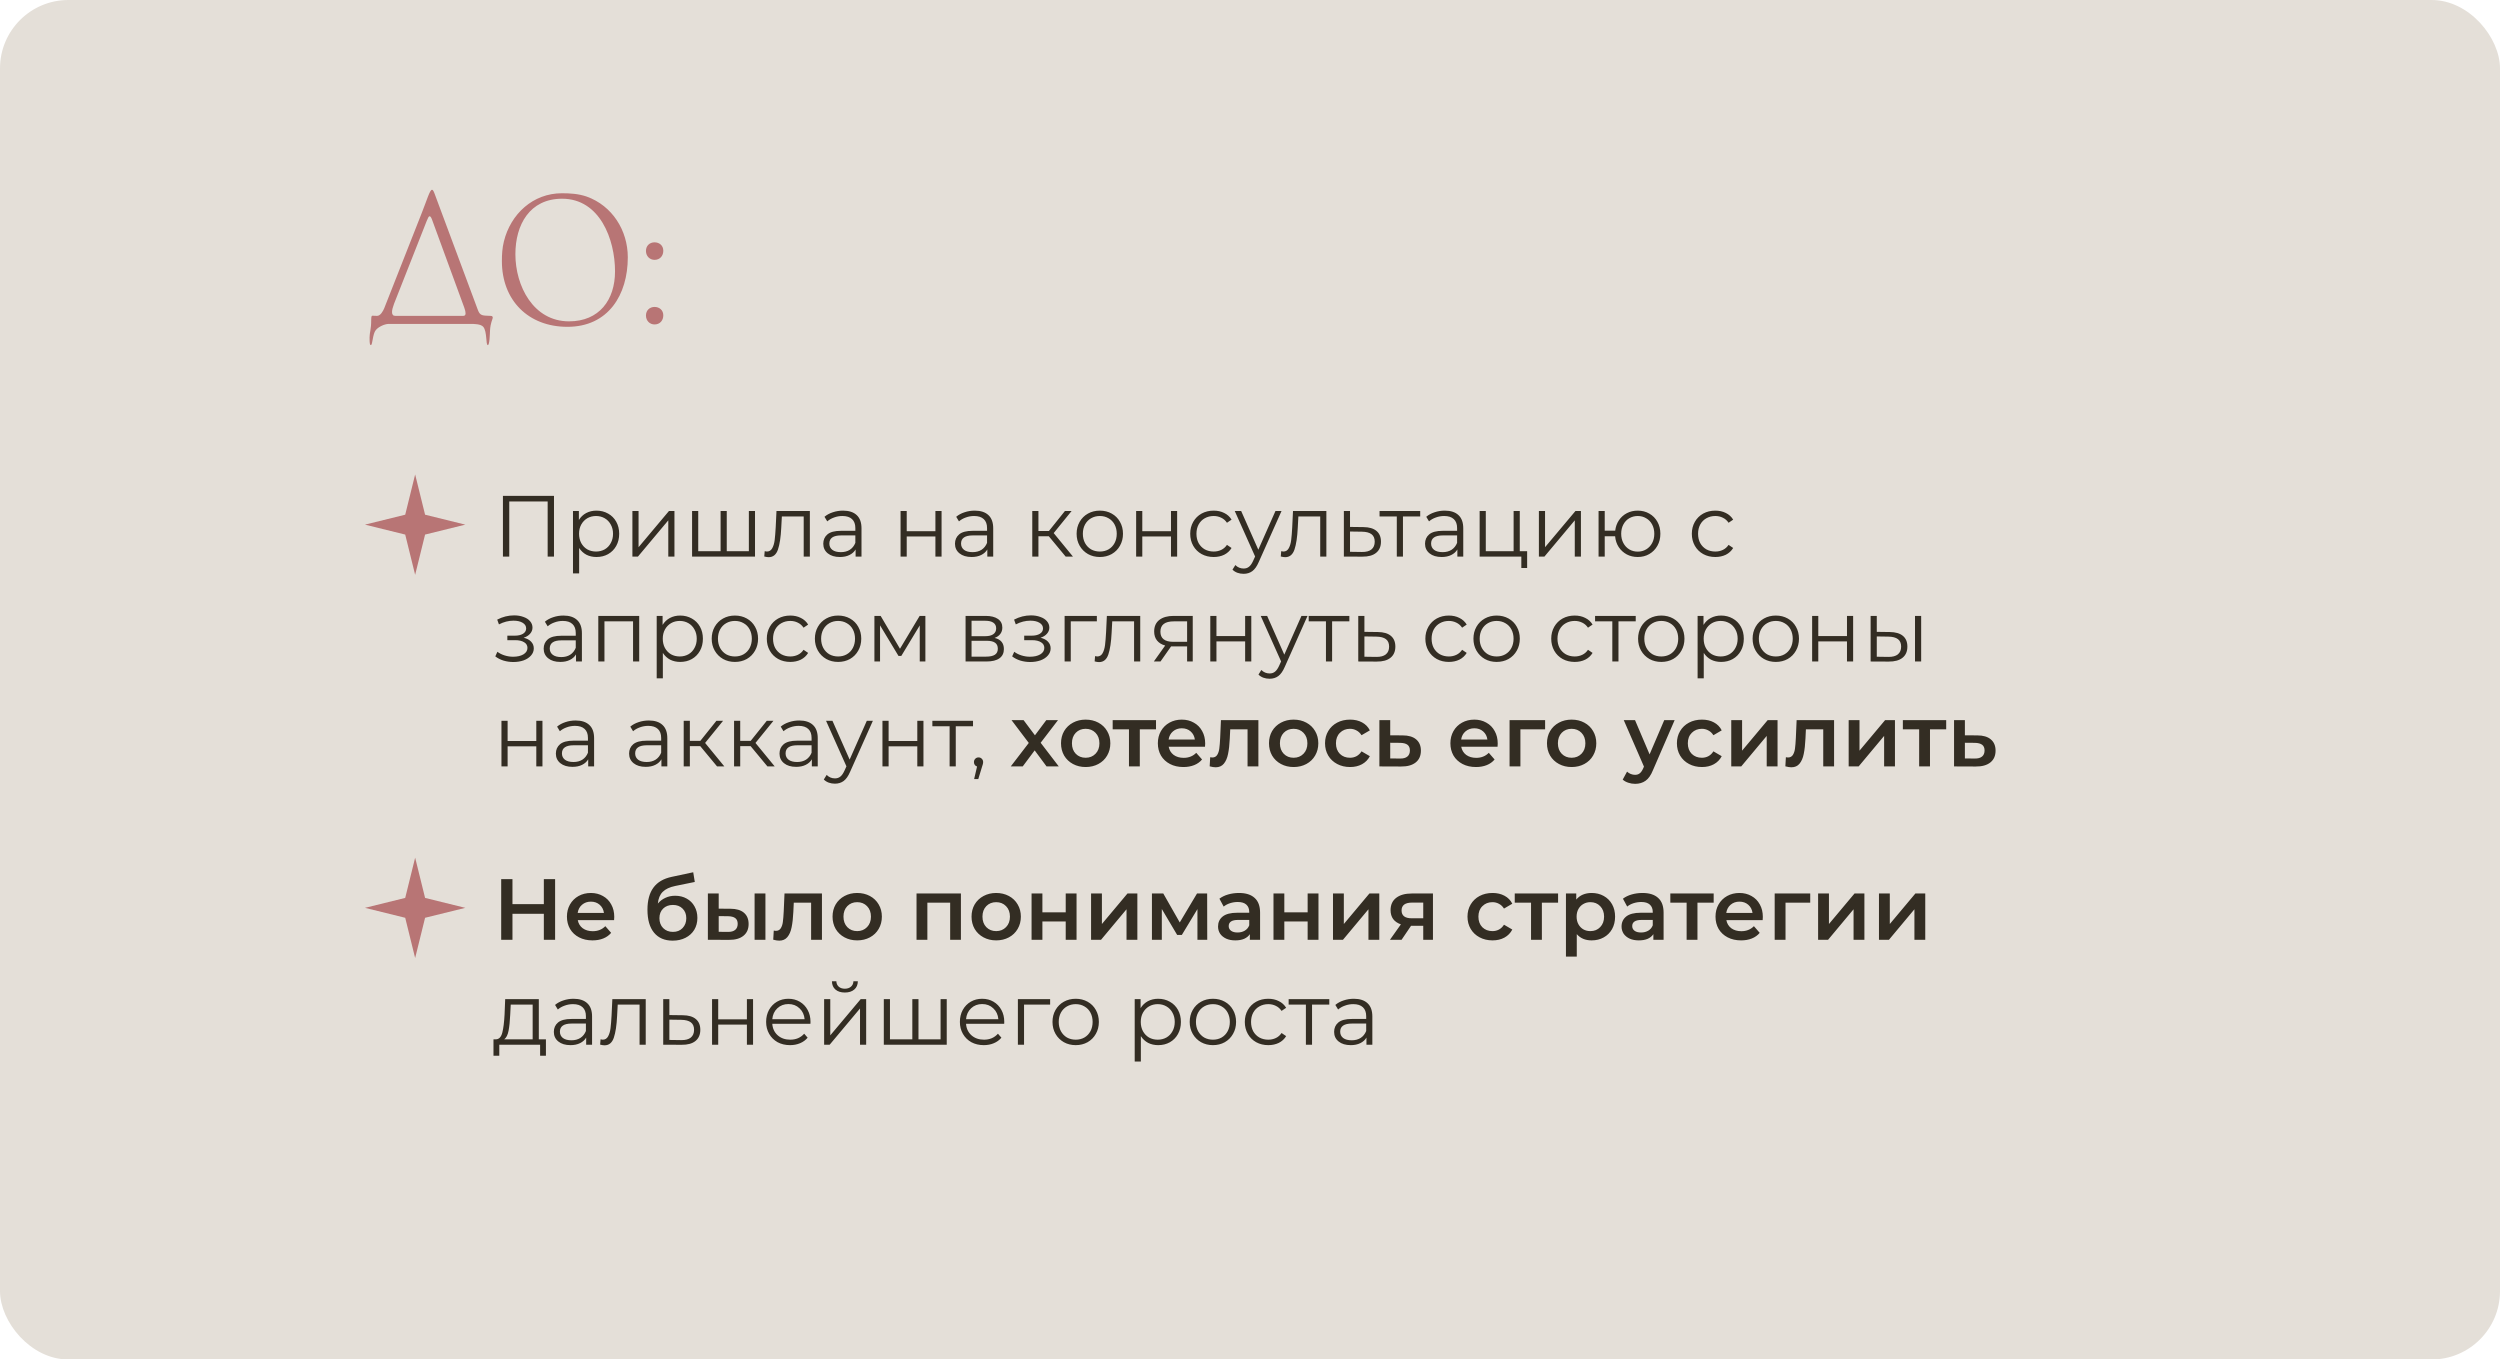 <?xml version="1.0" encoding="UTF-8"?> <svg xmlns="http://www.w3.org/2000/svg" width="548" height="298" viewBox="0 0 548 298" fill="none"> <g clip-path="url(#clip0_1_512)"> <rect width="548" height="298" rx="15" fill="#E4DFD8"></rect> <path d="M95.211 42.32C95.131 42.16 94.971 41.6 94.691 41.6C94.211 41.6 93.571 43.88 92.451 46.68L84.211 67.6C83.971 68.16 83.411 69.24 82.651 69.24C82.251 69.24 81.931 69.2 81.611 69.2C81.371 69.2 81.371 69.84 81.371 70C81.371 72.36 81.011 72.8 81.011 73.96C81.011 75.2 81.051 75.64 81.291 75.64C81.691 75.64 81.651 73.24 82.371 72.36C82.931 71.64 84.331 71 85.211 71H103.011C103.931 71 105.371 71 105.931 71.64C106.811 72.68 106.451 75.64 106.931 75.64C107.331 75.64 107.371 73.2 107.411 72.48C107.491 70.8 108.011 69.88 108.011 69.68C108.011 69.48 107.971 69.24 107.571 69.24C105.851 69.16 105.251 69.28 104.771 68L95.211 42.32ZM101.771 67.44C101.971 67.96 102.051 68.4 102.051 68.68C102.051 69.08 101.891 69.24 101.491 69.24H86.651C86.171 69.24 85.931 68.96 85.931 68.4C85.931 67.96 86.091 67.36 86.371 66.6L93.531 48.44C93.811 47.76 93.971 47.4 94.171 47.4C94.371 47.4 94.571 47.72 94.811 48.44L101.771 67.44ZM137.614 56.4C137.614 50.52 134.214 45.08 128.574 43.08C126.814 42.48 125.014 42.36 123.174 42.36C116.814 42.36 111.934 46.92 110.454 52.92C110.094 54.36 110.014 55.8 110.014 57.24C110.014 65.8 115.774 71.64 124.374 71.64C133.334 71.64 137.614 64.64 137.614 56.4ZM134.814 59.48C134.814 65.76 131.334 70.44 124.734 70.44C116.894 70.44 112.974 62.68 112.974 55.72C112.974 49.28 116.094 43.56 123.214 43.56C131.494 43.56 134.814 52.48 134.814 59.48ZM141.595 69.16C141.595 70.32 142.435 71.12 143.475 71.12C144.635 71.12 145.395 70.28 145.395 69.12C145.395 67.96 144.515 67.28 143.475 67.28C142.435 67.28 141.595 68 141.595 69.16ZM141.595 55C141.595 56.16 142.435 56.96 143.475 56.96C144.635 56.96 145.395 56.12 145.395 54.96C145.395 53.8 144.515 53.12 143.475 53.12C142.435 53.12 141.595 53.84 141.595 55Z" fill="#B87575"></path> <path d="M91 188L93.178 196.822L102 199L93.178 201.178L91 210L88.822 201.178L80 199L88.822 196.822L91 188Z" fill="#B87575"></path> <path d="M121.68 192.7V206H119.21V200.3H112.332V206H109.862V192.7H112.332V198.191H119.21V192.7H121.68ZM134.645 200.984C134.645 201.149 134.632 201.383 134.607 201.687H126.646C126.785 202.434 127.146 203.03 127.729 203.473C128.324 203.904 129.059 204.119 129.933 204.119C131.047 204.119 131.966 203.752 132.688 203.017L133.961 204.48C133.505 205.025 132.928 205.436 132.232 205.715C131.535 205.994 130.75 206.133 129.876 206.133C128.761 206.133 127.779 205.911 126.931 205.468C126.082 205.025 125.423 204.41 124.955 203.625C124.499 202.827 124.271 201.928 124.271 200.927C124.271 199.939 124.492 199.052 124.936 198.267C125.392 197.469 126.019 196.848 126.817 196.405C127.615 195.962 128.514 195.74 129.515 195.74C130.503 195.74 131.383 195.962 132.156 196.405C132.941 196.836 133.549 197.45 133.98 198.248C134.423 199.033 134.645 199.945 134.645 200.984ZM129.515 197.64C128.755 197.64 128.109 197.868 127.577 198.324C127.057 198.767 126.741 199.363 126.627 200.11H132.384C132.282 199.375 131.972 198.78 131.453 198.324C130.933 197.868 130.287 197.64 129.515 197.64ZM147.984 196.348C148.947 196.348 149.796 196.557 150.53 196.975C151.265 197.38 151.835 197.95 152.24 198.685C152.658 199.42 152.867 200.262 152.867 201.212C152.867 202.187 152.639 203.055 152.183 203.815C151.727 204.562 151.088 205.145 150.264 205.563C149.441 205.981 148.504 206.19 147.452 206.19C145.692 206.19 144.33 205.607 143.367 204.442C142.405 203.277 141.923 201.598 141.923 199.407C141.923 197.368 142.36 195.753 143.234 194.562C144.108 193.371 145.445 192.586 147.243 192.206L151.955 191.199L152.297 193.327L148.022 194.201C146.794 194.454 145.875 194.885 145.267 195.493C144.659 196.101 144.305 196.956 144.203 198.058C144.659 197.513 145.21 197.095 145.856 196.804C146.502 196.5 147.212 196.348 147.984 196.348ZM147.509 204.271C148.383 204.271 149.086 203.992 149.618 203.435C150.163 202.865 150.435 202.143 150.435 201.269C150.435 200.395 150.163 199.692 149.618 199.16C149.086 198.628 148.383 198.362 147.509 198.362C146.623 198.362 145.907 198.628 145.362 199.16C144.818 199.692 144.545 200.395 144.545 201.269C144.545 202.156 144.818 202.878 145.362 203.435C145.92 203.992 146.635 204.271 147.509 204.271ZM160.106 199.198C161.398 199.198 162.386 199.489 163.07 200.072C163.754 200.655 164.096 201.478 164.096 202.542C164.096 203.657 163.716 204.518 162.956 205.126C162.209 205.734 161.145 206.032 159.764 206.019L155.166 206V195.854H157.541V199.179L160.106 199.198ZM165.407 195.854H167.782V206H165.407V195.854ZM159.555 204.271C160.252 204.284 160.784 204.138 161.151 203.834C161.519 203.53 161.702 203.087 161.702 202.504C161.702 201.934 161.525 201.516 161.17 201.25C160.816 200.984 160.277 200.845 159.555 200.832L157.541 200.813V204.252L159.555 204.271ZM180.171 195.854V206H177.796V197.868H173.996L173.901 199.882C173.838 201.225 173.711 202.352 173.521 203.264C173.344 204.163 173.033 204.879 172.59 205.411C172.159 205.93 171.564 206.19 170.804 206.19C170.449 206.19 170.012 206.12 169.493 205.981L169.607 203.986C169.784 204.024 169.936 204.043 170.063 204.043C170.544 204.043 170.905 203.853 171.146 203.473C171.387 203.08 171.539 202.618 171.602 202.086C171.678 201.541 171.741 200.769 171.792 199.768L171.963 195.854H180.171ZM187.891 206.133C186.865 206.133 185.941 205.911 185.117 205.468C184.294 205.025 183.648 204.41 183.179 203.625C182.723 202.827 182.495 201.928 182.495 200.927C182.495 199.926 182.723 199.033 183.179 198.248C183.648 197.463 184.294 196.848 185.117 196.405C185.941 195.962 186.865 195.74 187.891 195.74C188.93 195.74 189.861 195.962 190.684 196.405C191.508 196.848 192.147 197.463 192.603 198.248C193.072 199.033 193.306 199.926 193.306 200.927C193.306 201.928 193.072 202.827 192.603 203.625C192.147 204.41 191.508 205.025 190.684 205.468C189.861 205.911 188.93 206.133 187.891 206.133ZM187.891 204.1C188.765 204.1 189.487 203.809 190.057 203.226C190.627 202.643 190.912 201.877 190.912 200.927C190.912 199.977 190.627 199.211 190.057 198.628C189.487 198.045 188.765 197.754 187.891 197.754C187.017 197.754 186.295 198.045 185.725 198.628C185.168 199.211 184.889 199.977 184.889 200.927C184.889 201.877 185.168 202.643 185.725 203.226C186.295 203.809 187.017 204.1 187.891 204.1ZM210.632 195.854V206H208.276V197.868H203.279V206H200.904V195.854H210.632ZM218.358 206.133C217.332 206.133 216.408 205.911 215.584 205.468C214.761 205.025 214.115 204.41 213.646 203.625C213.19 202.827 212.962 201.928 212.962 200.927C212.962 199.926 213.19 199.033 213.646 198.248C214.115 197.463 214.761 196.848 215.584 196.405C216.408 195.962 217.332 195.74 218.358 195.74C219.397 195.74 220.328 195.962 221.151 196.405C221.975 196.848 222.614 197.463 223.07 198.248C223.539 199.033 223.773 199.926 223.773 200.927C223.773 201.928 223.539 202.827 223.07 203.625C222.614 204.41 221.975 205.025 221.151 205.468C220.328 205.911 219.397 206.133 218.358 206.133ZM218.358 204.1C219.232 204.1 219.954 203.809 220.524 203.226C221.094 202.643 221.379 201.877 221.379 200.927C221.379 199.977 221.094 199.211 220.524 198.628C219.954 198.045 219.232 197.754 218.358 197.754C217.484 197.754 216.762 198.045 216.192 198.628C215.635 199.211 215.356 199.977 215.356 200.927C215.356 201.877 215.635 202.643 216.192 203.226C216.762 203.809 217.484 204.1 218.358 204.1ZM226.119 195.854H228.494V199.977H233.605V195.854H235.98V206H233.605V201.991H228.494V206H226.119V195.854ZM239.163 195.854H241.538V202.542L247.143 195.854H249.309V206H246.934V199.312L241.348 206H239.163V195.854ZM262.479 206V199.274L259.059 204.936H258.033L254.67 199.255V206H252.504V195.854H254.993L258.603 202.2L262.384 195.854H264.607L264.626 206H262.479ZM271.593 195.74C273.087 195.74 274.227 196.101 275.013 196.823C275.811 197.532 276.21 198.609 276.21 200.053V206H273.968V204.765C273.676 205.208 273.258 205.55 272.714 205.791C272.182 206.019 271.536 206.133 270.776 206.133C270.016 206.133 269.351 206.006 268.781 205.753C268.211 205.487 267.767 205.126 267.451 204.67C267.147 204.201 266.995 203.676 266.995 203.093C266.995 202.181 267.33 201.453 268.002 200.908C268.686 200.351 269.756 200.072 271.213 200.072H273.835V199.92C273.835 199.211 273.619 198.666 273.189 198.286C272.771 197.906 272.144 197.716 271.308 197.716C270.738 197.716 270.174 197.805 269.617 197.982C269.072 198.159 268.61 198.406 268.23 198.723L267.299 196.994C267.831 196.589 268.47 196.278 269.218 196.063C269.965 195.848 270.757 195.74 271.593 195.74ZM271.27 204.404C271.865 204.404 272.391 204.271 272.847 204.005C273.315 203.726 273.645 203.334 273.835 202.827V201.649H271.384C270.016 201.649 269.332 202.099 269.332 202.998C269.332 203.429 269.503 203.771 269.845 204.024C270.187 204.277 270.662 204.404 271.27 204.404ZM279.149 195.854H281.524V199.977H286.635V195.854H289.01V206H286.635V201.991H281.524V206H279.149V195.854ZM292.193 195.854H294.568V202.542L300.173 195.854H302.339V206H299.964V199.312L294.378 206H292.193V195.854ZM314.103 195.854V206H311.975V202.941H309.296L307.225 206H304.679L307.073 202.618C306.338 202.365 305.774 201.978 305.382 201.459C305.002 200.927 304.812 200.275 304.812 199.502C304.812 198.337 305.223 197.437 306.047 196.804C306.87 196.171 308.004 195.854 309.448 195.854H314.103ZM309.523 197.849C307.991 197.849 307.225 198.425 307.225 199.578C307.225 200.718 307.966 201.288 309.448 201.288H311.975V197.849H309.523ZM327.165 206.133C326.114 206.133 325.17 205.911 324.334 205.468C323.498 205.025 322.846 204.41 322.377 203.625C321.908 202.827 321.674 201.928 321.674 200.927C321.674 199.926 321.908 199.033 322.377 198.248C322.846 197.463 323.492 196.848 324.315 196.405C325.151 195.962 326.101 195.74 327.165 195.74C328.166 195.74 329.04 195.943 329.787 196.348C330.547 196.753 331.117 197.336 331.497 198.096L329.673 199.16C329.382 198.691 329.014 198.343 328.571 198.115C328.14 197.874 327.665 197.754 327.146 197.754C326.259 197.754 325.525 198.045 324.942 198.628C324.359 199.198 324.068 199.964 324.068 200.927C324.068 201.89 324.353 202.662 324.923 203.245C325.506 203.815 326.247 204.1 327.146 204.1C327.665 204.1 328.14 203.986 328.571 203.758C329.014 203.517 329.382 203.163 329.673 202.694L331.497 203.758C331.104 204.518 330.528 205.107 329.768 205.525C329.021 205.93 328.153 206.133 327.165 206.133ZM341.532 197.868H337.979V206H335.604V197.868H332.032V195.854H341.532V197.868ZM348.879 195.74C349.867 195.74 350.748 195.955 351.52 196.386C352.306 196.817 352.92 197.425 353.363 198.21C353.807 198.995 354.028 199.901 354.028 200.927C354.028 201.953 353.807 202.865 353.363 203.663C352.92 204.448 352.306 205.056 351.52 205.487C350.748 205.918 349.867 206.133 348.879 206.133C347.511 206.133 346.428 205.677 345.63 204.765V209.686H343.255V195.854H345.516V197.184C345.909 196.703 346.39 196.342 346.96 196.101C347.543 195.86 348.183 195.74 348.879 195.74ZM348.613 204.1C349.487 204.1 350.203 203.809 350.76 203.226C351.33 202.643 351.615 201.877 351.615 200.927C351.615 199.977 351.33 199.211 350.76 198.628C350.203 198.045 349.487 197.754 348.613 197.754C348.043 197.754 347.53 197.887 347.074 198.153C346.618 198.406 346.257 198.774 345.991 199.255C345.725 199.736 345.592 200.294 345.592 200.927C345.592 201.56 345.725 202.118 345.991 202.599C346.257 203.08 346.618 203.454 347.074 203.72C347.53 203.973 348.043 204.1 348.613 204.1ZM360.043 195.74C361.538 195.74 362.678 196.101 363.463 196.823C364.261 197.532 364.66 198.609 364.66 200.053V206H362.418V204.765C362.127 205.208 361.709 205.55 361.164 205.791C360.632 206.019 359.986 206.133 359.226 206.133C358.466 206.133 357.801 206.006 357.231 205.753C356.661 205.487 356.218 205.126 355.901 204.67C355.597 204.201 355.445 203.676 355.445 203.093C355.445 202.181 355.781 201.453 356.452 200.908C357.136 200.351 358.206 200.072 359.663 200.072H362.285V199.92C362.285 199.211 362.07 198.666 361.639 198.286C361.221 197.906 360.594 197.716 359.758 197.716C359.188 197.716 358.624 197.805 358.067 197.982C357.522 198.159 357.06 198.406 356.68 198.723L355.749 196.994C356.281 196.589 356.921 196.278 357.668 196.063C358.415 195.848 359.207 195.74 360.043 195.74ZM359.72 204.404C360.315 204.404 360.841 204.271 361.297 204.005C361.766 203.726 362.095 203.334 362.285 202.827V201.649H359.834C358.466 201.649 357.782 202.099 357.782 202.998C357.782 203.429 357.953 203.771 358.295 204.024C358.637 204.277 359.112 204.404 359.72 204.404ZM375.636 197.868H372.083V206H369.708V197.868H366.136V195.854H375.636V197.868ZM386.413 200.984C386.413 201.149 386.401 201.383 386.375 201.687H378.414C378.554 202.434 378.915 203.03 379.497 203.473C380.093 203.904 380.827 204.119 381.701 204.119C382.816 204.119 383.734 203.752 384.456 203.017L385.729 204.48C385.273 205.025 384.697 205.436 384 205.715C383.304 205.994 382.518 206.133 381.644 206.133C380.53 206.133 379.548 205.911 378.699 205.468C377.851 205.025 377.192 204.41 376.723 203.625C376.267 202.827 376.039 201.928 376.039 200.927C376.039 199.939 376.261 199.052 376.704 198.267C377.16 197.469 377.787 196.848 378.585 196.405C379.383 195.962 380.283 195.74 381.283 195.74C382.271 195.74 383.152 195.962 383.924 196.405C384.71 196.836 385.318 197.45 385.748 198.248C386.192 199.033 386.413 199.945 386.413 200.984ZM381.283 197.64C380.523 197.64 379.877 197.868 379.345 198.324C378.826 198.767 378.509 199.363 378.395 200.11H384.152C384.051 199.375 383.741 198.78 383.221 198.324C382.702 197.868 382.056 197.64 381.283 197.64ZM396.801 197.868H391.386V206H389.011V195.854H396.801V197.868ZM398.53 195.854H400.905V202.542L406.51 195.854H408.676V206H406.301V199.312L400.715 206H398.53V195.854ZM411.87 195.854H414.245V202.542L419.85 195.854H422.016V206H419.641V199.312L414.055 206H411.87V195.854ZM119.666 227.822V231.413H118.393V229H109.444V231.413H108.171V227.822H108.741C109.412 227.784 109.868 227.29 110.109 226.34C110.35 225.39 110.514 224.06 110.603 222.35L110.736 219.006H118.108V227.822H119.666ZM111.838 222.426C111.775 223.845 111.654 225.016 111.477 225.941C111.3 226.853 110.983 227.48 110.527 227.822H116.759V220.203H111.952L111.838 222.426ZM125.734 218.93C127.039 218.93 128.039 219.259 128.736 219.918C129.433 220.564 129.781 221.527 129.781 222.806V229H128.489V227.442C128.185 227.961 127.735 228.367 127.14 228.658C126.557 228.949 125.861 229.095 125.05 229.095C123.935 229.095 123.049 228.829 122.39 228.297C121.731 227.765 121.402 227.062 121.402 226.188C121.402 225.339 121.706 224.655 122.314 224.136C122.935 223.617 123.916 223.357 125.259 223.357H128.432V222.749C128.432 221.888 128.191 221.235 127.71 220.792C127.229 220.336 126.526 220.108 125.601 220.108C124.968 220.108 124.36 220.216 123.777 220.431C123.194 220.634 122.694 220.919 122.276 221.286L121.668 220.279C122.175 219.848 122.783 219.519 123.492 219.291C124.201 219.05 124.949 218.93 125.734 218.93ZM125.259 228.031C126.019 228.031 126.671 227.86 127.216 227.518C127.761 227.163 128.166 226.657 128.432 225.998V224.364H125.297C123.587 224.364 122.732 224.959 122.732 226.15C122.732 226.733 122.954 227.195 123.397 227.537C123.84 227.866 124.461 228.031 125.259 228.031ZM141.542 219.006V229H140.193V220.203H135.405L135.272 222.673C135.171 224.75 134.93 226.346 134.55 227.461C134.17 228.576 133.492 229.133 132.517 229.133C132.251 229.133 131.928 229.082 131.548 228.981L131.643 227.822C131.871 227.873 132.029 227.898 132.118 227.898C132.637 227.898 133.03 227.657 133.296 227.176C133.562 226.695 133.739 226.099 133.828 225.39C133.917 224.681 133.993 223.743 134.056 222.578L134.227 219.006H141.542ZM149.671 222.54C150.925 222.553 151.875 222.831 152.521 223.376C153.18 223.921 153.509 224.706 153.509 225.732C153.509 226.796 153.154 227.613 152.445 228.183C151.748 228.753 150.735 229.032 149.405 229.019L145.377 229V219.006H146.726V222.502L149.671 222.54ZM149.329 227.993C150.254 228.006 150.95 227.822 151.419 227.442C151.9 227.049 152.141 226.479 152.141 225.732C152.141 224.997 151.907 224.453 151.438 224.098C150.969 223.743 150.266 223.56 149.329 223.547L146.726 223.509V227.955L149.329 227.993ZM156.083 219.006H157.432V223.433H163.721V219.006H165.07V229H163.721V224.592H157.432V229H156.083V219.006ZM177.644 224.421H169.284C169.36 225.46 169.759 226.302 170.481 226.948C171.203 227.581 172.115 227.898 173.217 227.898C173.838 227.898 174.408 227.79 174.927 227.575C175.447 227.347 175.896 227.018 176.276 226.587L177.036 227.461C176.593 227.993 176.036 228.398 175.364 228.677C174.706 228.956 173.977 229.095 173.179 229.095C172.153 229.095 171.241 228.88 170.443 228.449C169.658 228.006 169.044 227.398 168.6 226.625C168.157 225.852 167.935 224.978 167.935 224.003C167.935 223.028 168.144 222.154 168.562 221.381C168.993 220.608 169.576 220.007 170.31 219.576C171.058 219.145 171.894 218.93 172.818 218.93C173.743 218.93 174.573 219.145 175.307 219.576C176.042 220.007 176.618 220.608 177.036 221.381C177.454 222.141 177.663 223.015 177.663 224.003L177.644 224.421ZM172.818 220.089C171.856 220.089 171.045 220.399 170.386 221.02C169.74 221.628 169.373 222.426 169.284 223.414H176.371C176.283 222.426 175.909 221.628 175.25 221.02C174.604 220.399 173.794 220.089 172.818 220.089ZM180.649 219.006H181.998V226.948L188.667 219.006H189.864V229H188.515V221.058L181.865 229H180.649V219.006ZM185.19 217.562C184.329 217.562 183.645 217.347 183.138 216.916C182.632 216.485 182.372 215.877 182.359 215.092H183.328C183.341 215.586 183.518 215.985 183.86 216.289C184.202 216.58 184.646 216.726 185.19 216.726C185.735 216.726 186.178 216.58 186.52 216.289C186.875 215.985 187.059 215.586 187.071 215.092H188.04C188.028 215.877 187.762 216.485 187.242 216.916C186.736 217.347 186.052 217.562 185.19 217.562ZM207.525 219.006V229H193.731V219.006H195.08V227.822H199.982V219.006H201.331V227.822H206.176V219.006H207.525ZM220.116 224.421H211.756C211.832 225.46 212.231 226.302 212.953 226.948C213.675 227.581 214.587 227.898 215.689 227.898C216.31 227.898 216.88 227.79 217.399 227.575C217.918 227.347 218.368 227.018 218.748 226.587L219.508 227.461C219.065 227.993 218.507 228.398 217.836 228.677C217.177 228.956 216.449 229.095 215.651 229.095C214.625 229.095 213.713 228.88 212.915 228.449C212.13 228.006 211.515 227.398 211.072 226.625C210.629 225.852 210.407 224.978 210.407 224.003C210.407 223.028 210.616 222.154 211.034 221.381C211.465 220.608 212.047 220.007 212.782 219.576C213.529 219.145 214.365 218.93 215.29 218.93C216.215 218.93 217.044 219.145 217.779 219.576C218.514 220.007 219.09 220.608 219.508 221.381C219.926 222.141 220.135 223.015 220.135 224.003L220.116 224.421ZM215.29 220.089C214.327 220.089 213.517 220.399 212.858 221.02C212.212 221.628 211.845 222.426 211.756 223.414H218.843C218.754 222.426 218.381 221.628 217.722 221.02C217.076 220.399 216.265 220.089 215.29 220.089ZM230.189 220.203H224.47V229H223.121V219.006H230.189V220.203ZM235.798 229.095C234.835 229.095 233.968 228.88 233.195 228.449C232.422 228.006 231.814 227.398 231.371 226.625C230.928 225.852 230.706 224.978 230.706 224.003C230.706 223.028 230.928 222.154 231.371 221.381C231.814 220.608 232.422 220.007 233.195 219.576C233.968 219.145 234.835 218.93 235.798 218.93C236.761 218.93 237.628 219.145 238.401 219.576C239.174 220.007 239.775 220.608 240.206 221.381C240.649 222.154 240.871 223.028 240.871 224.003C240.871 224.978 240.649 225.852 240.206 226.625C239.775 227.398 239.174 228.006 238.401 228.449C237.628 228.88 236.761 229.095 235.798 229.095ZM235.798 227.898C236.507 227.898 237.141 227.74 237.698 227.423C238.268 227.094 238.711 226.631 239.028 226.036C239.345 225.441 239.503 224.763 239.503 224.003C239.503 223.243 239.345 222.565 239.028 221.97C238.711 221.375 238.268 220.919 237.698 220.602C237.141 220.273 236.507 220.108 235.798 220.108C235.089 220.108 234.449 220.273 233.879 220.602C233.322 220.919 232.878 221.375 232.549 221.97C232.232 222.565 232.074 223.243 232.074 224.003C232.074 224.763 232.232 225.441 232.549 226.036C232.878 226.631 233.322 227.094 233.879 227.423C234.449 227.74 235.089 227.898 235.798 227.898ZM253.876 218.93C254.813 218.93 255.662 219.145 256.422 219.576C257.182 219.994 257.777 220.589 258.208 221.362C258.638 222.135 258.854 223.015 258.854 224.003C258.854 225.004 258.638 225.89 258.208 226.663C257.777 227.436 257.182 228.037 256.422 228.468C255.674 228.886 254.826 229.095 253.876 229.095C253.065 229.095 252.33 228.93 251.672 228.601C251.026 228.259 250.494 227.765 250.076 227.119V232.686H248.727V219.006H250.019V220.982C250.424 220.323 250.956 219.817 251.615 219.462C252.286 219.107 253.04 218.93 253.876 218.93ZM253.781 227.898C254.477 227.898 255.111 227.74 255.681 227.423C256.251 227.094 256.694 226.631 257.011 226.036C257.34 225.441 257.505 224.763 257.505 224.003C257.505 223.243 257.34 222.572 257.011 221.989C256.694 221.394 256.251 220.931 255.681 220.602C255.111 220.273 254.477 220.108 253.781 220.108C253.071 220.108 252.432 220.273 251.862 220.602C251.304 220.931 250.861 221.394 250.532 221.989C250.215 222.572 250.057 223.243 250.057 224.003C250.057 224.763 250.215 225.441 250.532 226.036C250.861 226.631 251.304 227.094 251.862 227.423C252.432 227.74 253.071 227.898 253.781 227.898ZM265.875 229.095C264.912 229.095 264.045 228.88 263.272 228.449C262.499 228.006 261.891 227.398 261.448 226.625C261.005 225.852 260.783 224.978 260.783 224.003C260.783 223.028 261.005 222.154 261.448 221.381C261.891 220.608 262.499 220.007 263.272 219.576C264.045 219.145 264.912 218.93 265.875 218.93C266.838 218.93 267.705 219.145 268.478 219.576C269.251 220.007 269.852 220.608 270.283 221.381C270.726 222.154 270.948 223.028 270.948 224.003C270.948 224.978 270.726 225.852 270.283 226.625C269.852 227.398 269.251 228.006 268.478 228.449C267.705 228.88 266.838 229.095 265.875 229.095ZM265.875 227.898C266.584 227.898 267.218 227.74 267.775 227.423C268.345 227.094 268.788 226.631 269.105 226.036C269.422 225.441 269.58 224.763 269.58 224.003C269.58 223.243 269.422 222.565 269.105 221.97C268.788 221.375 268.345 220.919 267.775 220.602C267.218 220.273 266.584 220.108 265.875 220.108C265.166 220.108 264.526 220.273 263.956 220.602C263.399 220.919 262.955 221.375 262.626 221.97C262.309 222.565 262.151 223.243 262.151 224.003C262.151 224.763 262.309 225.441 262.626 226.036C262.955 226.631 263.399 227.094 263.956 227.423C264.526 227.74 265.166 227.898 265.875 227.898ZM278.011 229.095C277.023 229.095 276.136 228.88 275.351 228.449C274.578 228.018 273.97 227.417 273.527 226.644C273.084 225.859 272.862 224.978 272.862 224.003C272.862 223.028 273.084 222.154 273.527 221.381C273.97 220.608 274.578 220.007 275.351 219.576C276.136 219.145 277.023 218.93 278.011 218.93C278.872 218.93 279.639 219.101 280.31 219.443C280.994 219.772 281.532 220.26 281.925 220.906L280.918 221.59C280.589 221.096 280.171 220.729 279.664 220.488C279.157 220.235 278.606 220.108 278.011 220.108C277.289 220.108 276.637 220.273 276.054 220.602C275.484 220.919 275.034 221.375 274.705 221.97C274.388 222.565 274.23 223.243 274.23 224.003C274.23 224.776 274.388 225.46 274.705 226.055C275.034 226.638 275.484 227.094 276.054 227.423C276.637 227.74 277.289 227.898 278.011 227.898C278.606 227.898 279.157 227.778 279.664 227.537C280.171 227.296 280.589 226.929 280.918 226.435L281.925 227.119C281.532 227.765 280.994 228.259 280.31 228.601C279.626 228.93 278.86 229.095 278.011 229.095ZM291.382 220.203H287.601V229H286.252V220.203H282.471V219.006H291.382V220.203ZM296.771 218.93C298.076 218.93 299.076 219.259 299.773 219.918C300.47 220.564 300.818 221.527 300.818 222.806V229H299.526V227.442C299.222 227.961 298.772 228.367 298.177 228.658C297.594 228.949 296.898 229.095 296.087 229.095C294.972 229.095 294.086 228.829 293.427 228.297C292.768 227.765 292.439 227.062 292.439 226.188C292.439 225.339 292.743 224.655 293.351 224.136C293.972 223.617 294.953 223.357 296.296 223.357H299.469V222.749C299.469 221.888 299.228 221.235 298.747 220.792C298.266 220.336 297.563 220.108 296.638 220.108C296.005 220.108 295.397 220.216 294.814 220.431C294.231 220.634 293.731 220.919 293.313 221.286L292.705 220.279C293.212 219.848 293.82 219.519 294.529 219.291C295.238 219.05 295.986 218.93 296.771 218.93ZM296.296 228.031C297.056 228.031 297.708 227.86 298.253 227.518C298.798 227.163 299.203 226.657 299.469 225.998V224.364H296.334C294.624 224.364 293.769 224.959 293.769 226.15C293.769 226.733 293.991 227.195 294.434 227.537C294.877 227.866 295.498 228.031 296.296 228.031Z" fill="#332D23"></path> <path d="M91 104L93.178 112.822L102 115L93.178 117.178L91 126L88.822 117.178L80 115L88.822 112.822L91 104Z" fill="#B87575"></path> <path d="M121.433 108.7V122H120.046V109.916H111.629V122H110.242V108.7H121.433ZM130.747 111.93C131.684 111.93 132.533 112.145 133.293 112.576C134.053 112.994 134.648 113.589 135.079 114.362C135.509 115.135 135.725 116.015 135.725 117.003C135.725 118.004 135.509 118.89 135.079 119.663C134.648 120.436 134.053 121.037 133.293 121.468C132.545 121.886 131.697 122.095 130.747 122.095C129.936 122.095 129.201 121.93 128.543 121.601C127.897 121.259 127.365 120.765 126.947 120.119V125.686H125.598V112.006H126.89V113.982C127.295 113.323 127.827 112.817 128.486 112.462C129.157 112.107 129.911 111.93 130.747 111.93ZM130.652 120.898C131.348 120.898 131.982 120.74 132.552 120.423C133.122 120.094 133.565 119.631 133.882 119.036C134.211 118.441 134.376 117.763 134.376 117.003C134.376 116.243 134.211 115.572 133.882 114.989C133.565 114.394 133.122 113.931 132.552 113.602C131.982 113.273 131.348 113.108 130.652 113.108C129.942 113.108 129.303 113.273 128.733 113.602C128.175 113.931 127.732 114.394 127.403 114.989C127.086 115.572 126.928 116.243 126.928 117.003C126.928 117.763 127.086 118.441 127.403 119.036C127.732 119.631 128.175 120.094 128.733 120.423C129.303 120.74 129.942 120.898 130.652 120.898ZM138.623 112.006H139.972V119.948L146.641 112.006H147.838V122H146.489V114.058L139.839 122H138.623V112.006ZM165.498 112.006V122H151.704V112.006H153.053V120.822H157.955V112.006H159.304V120.822H164.149V112.006H165.498ZM177.52 112.006V122H176.171V113.203H171.383L171.25 115.673C171.148 117.75 170.908 119.346 170.528 120.461C170.148 121.576 169.47 122.133 168.495 122.133C168.229 122.133 167.906 122.082 167.526 121.981L167.621 120.822C167.849 120.873 168.007 120.898 168.096 120.898C168.615 120.898 169.008 120.657 169.274 120.176C169.54 119.695 169.717 119.099 169.806 118.39C169.894 117.681 169.97 116.743 170.034 115.578L170.205 112.006H177.52ZM184.794 111.93C186.098 111.93 187.099 112.259 187.796 112.918C188.492 113.564 188.841 114.527 188.841 115.806V122H187.549V120.442C187.245 120.961 186.795 121.367 186.2 121.658C185.617 121.949 184.92 122.095 184.11 122.095C182.995 122.095 182.108 121.829 181.45 121.297C180.791 120.765 180.462 120.062 180.462 119.188C180.462 118.339 180.766 117.655 181.374 117.136C181.994 116.617 182.976 116.357 184.319 116.357H187.492V115.749C187.492 114.888 187.251 114.235 186.77 113.792C186.288 113.336 185.585 113.108 184.661 113.108C184.027 113.108 183.419 113.216 182.837 113.431C182.254 113.634 181.754 113.919 181.336 114.286L180.728 113.279C181.234 112.848 181.842 112.519 182.552 112.291C183.261 112.05 184.008 111.93 184.794 111.93ZM184.319 121.031C185.079 121.031 185.731 120.86 186.276 120.518C186.82 120.163 187.226 119.657 187.492 118.998V117.364H184.357C182.647 117.364 181.792 117.959 181.792 119.15C181.792 119.733 182.013 120.195 182.457 120.537C182.9 120.866 183.521 121.031 184.319 121.031ZM197.404 112.006H198.753V116.433H205.042V112.006H206.391V122H205.042V117.592H198.753V122H197.404V112.006ZM213.665 111.93C214.969 111.93 215.97 112.259 216.667 112.918C217.363 113.564 217.712 114.527 217.712 115.806V122H216.42V120.442C216.116 120.961 215.666 121.367 215.071 121.658C214.488 121.949 213.791 122.095 212.981 122.095C211.866 122.095 210.979 121.829 210.321 121.297C209.662 120.765 209.333 120.062 209.333 119.188C209.333 118.339 209.637 117.655 210.245 117.136C210.865 116.617 211.847 116.357 213.19 116.357H216.363V115.749C216.363 114.888 216.122 114.235 215.641 113.792C215.159 113.336 214.456 113.108 213.532 113.108C212.898 113.108 212.29 113.216 211.708 113.431C211.125 113.634 210.625 113.919 210.207 114.286L209.599 113.279C210.105 112.848 210.713 112.519 211.423 112.291C212.132 112.05 212.879 111.93 213.665 111.93ZM213.19 121.031C213.95 121.031 214.602 120.86 215.147 120.518C215.691 120.163 216.097 119.657 216.363 118.998V117.364H213.228C211.518 117.364 210.663 117.959 210.663 119.15C210.663 119.733 210.884 120.195 211.328 120.537C211.771 120.866 212.392 121.031 213.19 121.031ZM229.904 117.554H227.624V122H226.275V112.006H227.624V116.395H229.923L233.438 112.006H234.901L230.968 116.851L235.186 122H233.59L229.904 117.554ZM241.086 122.095C240.123 122.095 239.256 121.88 238.483 121.449C237.71 121.006 237.102 120.398 236.659 119.625C236.216 118.852 235.994 117.978 235.994 117.003C235.994 116.028 236.216 115.154 236.659 114.381C237.102 113.608 237.71 113.007 238.483 112.576C239.256 112.145 240.123 111.93 241.086 111.93C242.049 111.93 242.916 112.145 243.689 112.576C244.462 113.007 245.063 113.608 245.494 114.381C245.937 115.154 246.159 116.028 246.159 117.003C246.159 117.978 245.937 118.852 245.494 119.625C245.063 120.398 244.462 121.006 243.689 121.449C242.916 121.88 242.049 122.095 241.086 122.095ZM241.086 120.898C241.795 120.898 242.429 120.74 242.986 120.423C243.556 120.094 243.999 119.631 244.316 119.036C244.633 118.441 244.791 117.763 244.791 117.003C244.791 116.243 244.633 115.565 244.316 114.97C243.999 114.375 243.556 113.919 242.986 113.602C242.429 113.273 241.795 113.108 241.086 113.108C240.377 113.108 239.737 113.273 239.167 113.602C238.61 113.919 238.166 114.375 237.837 114.97C237.52 115.565 237.362 116.243 237.362 117.003C237.362 117.763 237.52 118.441 237.837 119.036C238.166 119.631 238.61 120.094 239.167 120.423C239.737 120.74 240.377 120.898 241.086 120.898ZM249.042 112.006H250.391V116.433H256.68V112.006H258.029V122H256.68V117.592H250.391V122H249.042V112.006ZM266.043 122.095C265.055 122.095 264.169 121.88 263.383 121.449C262.611 121.018 262.003 120.417 261.559 119.644C261.116 118.859 260.894 117.978 260.894 117.003C260.894 116.028 261.116 115.154 261.559 114.381C262.003 113.608 262.611 113.007 263.383 112.576C264.169 112.145 265.055 111.93 266.043 111.93C266.905 111.93 267.671 112.101 268.342 112.443C269.026 112.772 269.565 113.26 269.957 113.906L268.95 114.59C268.621 114.096 268.203 113.729 267.696 113.488C267.19 113.235 266.639 113.108 266.043 113.108C265.321 113.108 264.669 113.273 264.086 113.602C263.516 113.919 263.067 114.375 262.737 114.97C262.421 115.565 262.262 116.243 262.262 117.003C262.262 117.776 262.421 118.46 262.737 119.055C263.067 119.638 263.516 120.094 264.086 120.423C264.669 120.74 265.321 120.898 266.043 120.898C266.639 120.898 267.19 120.778 267.696 120.537C268.203 120.296 268.621 119.929 268.95 119.435L269.957 120.119C269.565 120.765 269.026 121.259 268.342 121.601C267.658 121.93 266.892 122.095 266.043 122.095ZM280.914 112.006L275.917 123.197C275.512 124.134 275.043 124.799 274.511 125.192C273.979 125.585 273.339 125.781 272.592 125.781C272.111 125.781 271.661 125.705 271.243 125.553C270.825 125.401 270.464 125.173 270.16 124.869L270.787 123.862C271.294 124.369 271.902 124.622 272.611 124.622C273.067 124.622 273.453 124.495 273.77 124.242C274.099 123.989 274.403 123.558 274.682 122.95L275.119 121.981L270.654 112.006H272.06L275.822 120.499L279.584 112.006H280.914ZM290.74 112.006V122H289.391V113.203H284.603L284.47 115.673C284.369 117.75 284.128 119.346 283.748 120.461C283.368 121.576 282.691 122.133 281.715 122.133C281.449 122.133 281.126 122.082 280.746 121.981L280.841 120.822C281.069 120.873 281.228 120.898 281.316 120.898C281.836 120.898 282.228 120.657 282.494 120.176C282.76 119.695 282.938 119.099 283.026 118.39C283.115 117.681 283.191 116.743 283.254 115.578L283.425 112.006H290.74ZM298.869 115.54C300.123 115.553 301.073 115.831 301.719 116.376C302.378 116.921 302.707 117.706 302.707 118.732C302.707 119.796 302.353 120.613 301.643 121.183C300.947 121.753 299.933 122.032 298.603 122.019L294.575 122V112.006H295.924V115.502L298.869 115.54ZM298.527 120.993C299.452 121.006 300.149 120.822 300.617 120.442C301.099 120.049 301.339 119.479 301.339 118.732C301.339 117.997 301.105 117.453 300.636 117.098C300.168 116.743 299.465 116.56 298.527 116.547L295.924 116.509V120.955L298.527 120.993ZM311.309 113.203H307.528V122H306.179V113.203H302.398V112.006H311.309V113.203ZM316.699 111.93C318.003 111.93 319.004 112.259 319.701 112.918C320.397 113.564 320.746 114.527 320.746 115.806V122H319.454V120.442C319.15 120.961 318.7 121.367 318.105 121.658C317.522 121.949 316.825 122.095 316.015 122.095C314.9 122.095 314.013 121.829 313.355 121.297C312.696 120.765 312.367 120.062 312.367 119.188C312.367 118.339 312.671 117.655 313.279 117.136C313.899 116.617 314.881 116.357 316.224 116.357H319.397V115.749C319.397 114.888 319.156 114.235 318.675 113.792C318.193 113.336 317.49 113.108 316.566 113.108C315.932 113.108 315.324 113.216 314.742 113.431C314.159 113.634 313.659 113.919 313.241 114.286L312.633 113.279C313.139 112.848 313.747 112.519 314.457 112.291C315.166 112.05 315.913 111.93 316.699 111.93ZM316.224 121.031C316.984 121.031 317.636 120.86 318.181 120.518C318.725 120.163 319.131 119.657 319.397 118.998V117.364H316.262C314.552 117.364 313.697 117.959 313.697 119.15C313.697 119.733 313.918 120.195 314.362 120.537C314.805 120.866 315.426 121.031 316.224 121.031ZM334.749 120.822V124.508H333.476V122H324.337V112.006H325.686V120.822H331.785V112.006H333.134V120.822H334.749ZM337.325 112.006H338.674V119.948L345.343 112.006H346.54V122H345.191V114.058L338.541 122H337.325V112.006ZM358.994 111.93C359.932 111.93 360.774 112.145 361.521 112.576C362.281 113.007 362.877 113.608 363.307 114.381C363.738 115.154 363.953 116.028 363.953 117.003C363.953 117.978 363.738 118.852 363.307 119.625C362.877 120.398 362.281 121.006 361.521 121.449C360.774 121.88 359.932 122.095 358.994 122.095C358.108 122.095 357.303 121.905 356.581 121.525C355.859 121.132 355.27 120.594 354.814 119.91C354.371 119.226 354.111 118.441 354.035 117.554H351.755V122H350.406V112.006H351.755V116.319H354.054C354.156 115.458 354.428 114.698 354.871 114.039C355.327 113.368 355.91 112.848 356.619 112.481C357.329 112.114 358.12 111.93 358.994 111.93ZM358.994 120.917C359.678 120.917 360.293 120.752 360.837 120.423C361.395 120.094 361.832 119.631 362.148 119.036C362.465 118.441 362.623 117.763 362.623 117.003C362.623 116.243 362.465 115.565 362.148 114.97C361.832 114.375 361.395 113.919 360.837 113.602C360.293 113.273 359.678 113.108 358.994 113.108C358.31 113.108 357.69 113.273 357.132 113.602C356.588 113.919 356.157 114.375 355.84 114.97C355.524 115.565 355.365 116.243 355.365 117.003C355.365 117.763 355.524 118.441 355.84 119.036C356.157 119.631 356.588 120.094 357.132 120.423C357.69 120.752 358.31 120.917 358.994 120.917ZM375.998 122.095C375.01 122.095 374.124 121.88 373.338 121.449C372.566 121.018 371.958 120.417 371.514 119.644C371.071 118.859 370.849 117.978 370.849 117.003C370.849 116.028 371.071 115.154 371.514 114.381C371.958 113.608 372.566 113.007 373.338 112.576C374.124 112.145 375.01 111.93 375.998 111.93C376.86 111.93 377.626 112.101 378.297 112.443C378.981 112.772 379.52 113.26 379.912 113.906L378.905 114.59C378.576 114.096 378.158 113.729 377.651 113.488C377.145 113.235 376.594 113.108 375.998 113.108C375.276 113.108 374.624 113.273 374.041 113.602C373.471 113.919 373.022 114.375 372.692 114.97C372.376 115.565 372.217 116.243 372.217 117.003C372.217 117.776 372.376 118.46 372.692 119.055C373.022 119.638 373.471 120.094 374.041 120.423C374.624 120.74 375.276 120.898 375.998 120.898C376.594 120.898 377.145 120.778 377.651 120.537C378.158 120.296 378.576 119.929 378.905 119.435L379.912 120.119C379.52 120.765 378.981 121.259 378.297 121.601C377.613 121.93 376.847 122.095 375.998 122.095ZM114.783 139.794C115.492 139.959 116.037 140.244 116.417 140.649C116.81 141.054 117.006 141.548 117.006 142.131C117.006 142.714 116.803 143.233 116.398 143.689C116.005 144.145 115.467 144.5 114.783 144.753C114.099 144.994 113.345 145.114 112.522 145.114C111.8 145.114 111.091 145.013 110.394 144.81C109.697 144.595 109.089 144.284 108.57 143.879L109.026 142.872C109.482 143.214 110.014 143.48 110.622 143.67C111.23 143.86 111.844 143.955 112.465 143.955C113.39 143.955 114.143 143.784 114.726 143.442C115.321 143.087 115.619 142.612 115.619 142.017C115.619 141.485 115.378 141.073 114.897 140.782C114.416 140.478 113.757 140.326 112.921 140.326H111.211V139.338H112.845C113.592 139.338 114.194 139.199 114.65 138.92C115.106 138.629 115.334 138.242 115.334 137.761C115.334 137.229 115.074 136.811 114.555 136.507C114.048 136.203 113.383 136.051 112.56 136.051C111.483 136.051 110.419 136.323 109.368 136.868L108.988 135.823C110.179 135.202 111.414 134.892 112.693 134.892C113.453 134.892 114.137 135.006 114.745 135.234C115.366 135.449 115.847 135.76 116.189 136.165C116.544 136.57 116.721 137.039 116.721 137.571C116.721 138.078 116.544 138.527 116.189 138.92C115.847 139.313 115.378 139.604 114.783 139.794ZM123.507 134.93C124.812 134.93 125.813 135.259 126.509 135.918C127.206 136.564 127.554 137.527 127.554 138.806V145H126.262V143.442C125.958 143.961 125.509 144.367 124.913 144.658C124.331 144.949 123.634 145.095 122.823 145.095C121.709 145.095 120.822 144.829 120.163 144.297C119.505 143.765 119.175 143.062 119.175 142.188C119.175 141.339 119.479 140.655 120.087 140.136C120.708 139.617 121.69 139.357 123.032 139.357H126.205V138.749C126.205 137.888 125.965 137.235 125.483 136.792C125.002 136.336 124.299 136.108 123.374 136.108C122.741 136.108 122.133 136.216 121.55 136.431C120.968 136.634 120.467 136.919 120.049 137.286L119.441 136.279C119.948 135.848 120.556 135.519 121.265 135.291C121.975 135.05 122.722 134.93 123.507 134.93ZM123.032 144.031C123.792 144.031 124.445 143.86 124.989 143.518C125.534 143.163 125.939 142.657 126.205 141.998V140.364H123.07C121.36 140.364 120.505 140.959 120.505 142.15C120.505 142.733 120.727 143.195 121.17 143.537C121.614 143.866 122.234 144.031 123.032 144.031ZM140.114 135.006V145H138.765V136.203H132.495V145H131.146V135.006H140.114ZM149.097 134.93C150.035 134.93 150.883 135.145 151.643 135.576C152.403 135.994 152.999 136.589 153.429 137.362C153.86 138.135 154.075 139.015 154.075 140.003C154.075 141.004 153.86 141.89 153.429 142.663C152.999 143.436 152.403 144.037 151.643 144.468C150.896 144.886 150.047 145.095 149.097 145.095C148.287 145.095 147.552 144.93 146.893 144.601C146.247 144.259 145.715 143.765 145.297 143.119V148.686H143.948V135.006H145.24V136.982C145.646 136.323 146.178 135.817 146.836 135.462C147.508 135.107 148.261 134.93 149.097 134.93ZM149.002 143.898C149.699 143.898 150.332 143.74 150.902 143.423C151.472 143.094 151.916 142.631 152.232 142.036C152.562 141.441 152.726 140.763 152.726 140.003C152.726 139.243 152.562 138.572 152.232 137.989C151.916 137.394 151.472 136.931 150.902 136.602C150.332 136.273 149.699 136.108 149.002 136.108C148.293 136.108 147.653 136.273 147.083 136.602C146.526 136.931 146.083 137.394 145.753 137.989C145.437 138.572 145.278 139.243 145.278 140.003C145.278 140.763 145.437 141.441 145.753 142.036C146.083 142.631 146.526 143.094 147.083 143.423C147.653 143.74 148.293 143.898 149.002 143.898ZM161.097 145.095C160.134 145.095 159.266 144.88 158.494 144.449C157.721 144.006 157.113 143.398 156.67 142.625C156.226 141.852 156.005 140.978 156.005 140.003C156.005 139.028 156.226 138.154 156.67 137.381C157.113 136.608 157.721 136.007 158.494 135.576C159.266 135.145 160.134 134.93 161.097 134.93C162.059 134.93 162.927 135.145 163.7 135.576C164.472 136.007 165.074 136.608 165.505 137.381C165.948 138.154 166.17 139.028 166.17 140.003C166.17 140.978 165.948 141.852 165.505 142.625C165.074 143.398 164.472 144.006 163.7 144.449C162.927 144.88 162.059 145.095 161.097 145.095ZM161.097 143.898C161.806 143.898 162.439 143.74 162.997 143.423C163.567 143.094 164.01 142.631 164.327 142.036C164.643 141.441 164.802 140.763 164.802 140.003C164.802 139.243 164.643 138.565 164.327 137.97C164.01 137.375 163.567 136.919 162.997 136.602C162.439 136.273 161.806 136.108 161.097 136.108C160.387 136.108 159.748 136.273 159.178 136.602C158.62 136.919 158.177 137.375 157.848 137.97C157.531 138.565 157.373 139.243 157.373 140.003C157.373 140.763 157.531 141.441 157.848 142.036C158.177 142.631 158.62 143.094 159.178 143.423C159.748 143.74 160.387 143.898 161.097 143.898ZM173.233 145.095C172.245 145.095 171.358 144.88 170.573 144.449C169.8 144.018 169.192 143.417 168.749 142.644C168.305 141.859 168.084 140.978 168.084 140.003C168.084 139.028 168.305 138.154 168.749 137.381C169.192 136.608 169.8 136.007 170.573 135.576C171.358 135.145 172.245 134.93 173.233 134.93C174.094 134.93 174.86 135.101 175.532 135.443C176.216 135.772 176.754 136.26 177.147 136.906L176.14 137.59C175.81 137.096 175.392 136.729 174.886 136.488C174.379 136.235 173.828 136.108 173.233 136.108C172.511 136.108 171.858 136.273 171.276 136.602C170.706 136.919 170.256 137.375 169.927 137.97C169.61 138.565 169.452 139.243 169.452 140.003C169.452 140.776 169.61 141.46 169.927 142.055C170.256 142.638 170.706 143.094 171.276 143.423C171.858 143.74 172.511 143.898 173.233 143.898C173.828 143.898 174.379 143.778 174.886 143.537C175.392 143.296 175.81 142.929 176.14 142.435L177.147 143.119C176.754 143.765 176.216 144.259 175.532 144.601C174.848 144.93 174.081 145.095 173.233 145.095ZM183.715 145.095C182.752 145.095 181.885 144.88 181.112 144.449C180.339 144.006 179.731 143.398 179.288 142.625C178.845 141.852 178.623 140.978 178.623 140.003C178.623 139.028 178.845 138.154 179.288 137.381C179.731 136.608 180.339 136.007 181.112 135.576C181.885 135.145 182.752 134.93 183.715 134.93C184.678 134.93 185.545 135.145 186.318 135.576C187.091 136.007 187.692 136.608 188.123 137.381C188.566 138.154 188.788 139.028 188.788 140.003C188.788 140.978 188.566 141.852 188.123 142.625C187.692 143.398 187.091 144.006 186.318 144.449C185.545 144.88 184.678 145.095 183.715 145.095ZM183.715 143.898C184.424 143.898 185.058 143.74 185.615 143.423C186.185 143.094 186.628 142.631 186.945 142.036C187.262 141.441 187.42 140.763 187.42 140.003C187.42 139.243 187.262 138.565 186.945 137.97C186.628 137.375 186.185 136.919 185.615 136.602C185.058 136.273 184.424 136.108 183.715 136.108C183.006 136.108 182.366 136.273 181.796 136.602C181.239 136.919 180.795 137.375 180.466 137.97C180.149 138.565 179.991 139.243 179.991 140.003C179.991 140.763 180.149 141.441 180.466 142.036C180.795 142.631 181.239 143.094 181.796 143.423C182.366 143.74 183.006 143.898 183.715 143.898ZM202.843 135.006V145H201.608V137.096L197.561 143.784H196.953L192.906 137.077V145H191.671V135.006H193.039L197.276 142.207L201.589 135.006H202.843ZM218.019 139.832C219.375 140.149 220.052 140.966 220.052 142.283C220.052 143.157 219.729 143.828 219.083 144.297C218.437 144.766 217.475 145 216.195 145H211.654V135.006H216.062C217.202 135.006 218.095 135.228 218.741 135.671C219.387 136.114 219.71 136.748 219.71 137.571C219.71 138.116 219.558 138.584 219.254 138.977C218.963 139.357 218.551 139.642 218.019 139.832ZM212.965 139.452H215.967C216.74 139.452 217.329 139.306 217.734 139.015C218.152 138.724 218.361 138.299 218.361 137.742C218.361 137.185 218.152 136.767 217.734 136.488C217.329 136.209 216.74 136.07 215.967 136.07H212.965V139.452ZM216.138 143.936C217 143.936 217.646 143.797 218.076 143.518C218.507 143.239 218.722 142.802 218.722 142.207C218.722 141.612 218.526 141.175 218.133 140.896C217.741 140.605 217.12 140.459 216.271 140.459H212.965V143.936H216.138ZM228.078 139.794C228.787 139.959 229.332 140.244 229.712 140.649C230.105 141.054 230.301 141.548 230.301 142.131C230.301 142.714 230.098 143.233 229.693 143.689C229.3 144.145 228.762 144.5 228.078 144.753C227.394 144.994 226.64 145.114 225.817 145.114C225.095 145.114 224.386 145.013 223.689 144.81C222.992 144.595 222.384 144.284 221.865 143.879L222.321 142.872C222.777 143.214 223.309 143.48 223.917 143.67C224.525 143.86 225.139 143.955 225.76 143.955C226.685 143.955 227.438 143.784 228.021 143.442C228.616 143.087 228.914 142.612 228.914 142.017C228.914 141.485 228.673 141.073 228.192 140.782C227.711 140.478 227.052 140.326 226.216 140.326H224.506V139.338H226.14C226.887 139.338 227.489 139.199 227.945 138.92C228.401 138.629 228.629 138.242 228.629 137.761C228.629 137.229 228.369 136.811 227.85 136.507C227.343 136.203 226.678 136.051 225.855 136.051C224.778 136.051 223.714 136.323 222.663 136.868L222.283 135.823C223.474 135.202 224.709 134.892 225.988 134.892C226.748 134.892 227.432 135.006 228.04 135.234C228.661 135.449 229.142 135.76 229.484 136.165C229.839 136.57 230.016 137.039 230.016 137.571C230.016 138.078 229.839 138.527 229.484 138.92C229.142 139.313 228.673 139.604 228.078 139.794ZM240.431 136.203H234.712V145H233.363V135.006H240.431V136.203ZM249.939 135.006V145H248.59V136.203H243.802L243.669 138.673C243.567 140.75 243.327 142.346 242.947 143.461C242.567 144.576 241.889 145.133 240.914 145.133C240.648 145.133 240.325 145.082 239.945 144.981L240.04 143.822C240.268 143.873 240.426 143.898 240.515 143.898C241.034 143.898 241.427 143.657 241.693 143.176C241.959 142.695 242.136 142.099 242.225 141.39C242.313 140.681 242.389 139.743 242.453 138.578L242.624 135.006H249.939ZM261.449 135.006V145H260.214V141.694H257.079H256.699L254.381 145H252.918L255.407 141.504C254.635 141.289 254.039 140.921 253.621 140.402C253.203 139.883 252.994 139.224 252.994 138.426C252.994 137.311 253.374 136.463 254.134 135.88C254.894 135.297 255.933 135.006 257.25 135.006H261.449ZM254.362 138.464C254.362 139.946 255.306 140.687 257.193 140.687H260.214V136.203H257.288C255.338 136.203 254.362 136.957 254.362 138.464ZM265.296 135.006H266.645V139.433H272.934V135.006H274.283V145H272.934V140.592H266.645V145H265.296V135.006ZM286.61 135.006L281.613 146.197C281.208 147.134 280.739 147.799 280.207 148.192C279.675 148.585 279.036 148.781 278.288 148.781C277.807 148.781 277.357 148.705 276.939 148.553C276.521 148.401 276.16 148.173 275.856 147.869L276.483 146.862C276.99 147.369 277.598 147.622 278.307 147.622C278.763 147.622 279.15 147.495 279.466 147.242C279.796 146.989 280.1 146.558 280.378 145.95L280.815 144.981L276.35 135.006H277.756L281.518 143.499L285.28 135.006H286.61ZM295.779 136.203H291.998V145H290.649V136.203H286.868V135.006H295.779V136.203ZM302.024 138.54C303.278 138.553 304.228 138.831 304.874 139.376C305.532 139.921 305.862 140.706 305.862 141.732C305.862 142.796 305.507 143.613 304.798 144.183C304.101 144.753 303.088 145.032 301.758 145.019L297.73 145V135.006H299.079V138.502L302.024 138.54ZM301.682 143.993C302.606 144.006 303.303 143.822 303.772 143.442C304.253 143.049 304.494 142.479 304.494 141.732C304.494 140.997 304.259 140.453 303.791 140.098C303.322 139.743 302.619 139.56 301.682 139.547L299.079 139.509V143.955L301.682 143.993ZM317.588 145.095C316.6 145.095 315.714 144.88 314.928 144.449C314.156 144.018 313.548 143.417 313.104 142.644C312.661 141.859 312.439 140.978 312.439 140.003C312.439 139.028 312.661 138.154 313.104 137.381C313.548 136.608 314.156 136.007 314.928 135.576C315.714 135.145 316.6 134.93 317.588 134.93C318.45 134.93 319.216 135.101 319.887 135.443C320.571 135.772 321.11 136.26 321.502 136.906L320.495 137.59C320.166 137.096 319.748 136.729 319.241 136.488C318.735 136.235 318.184 136.108 317.588 136.108C316.866 136.108 316.214 136.273 315.631 136.602C315.061 136.919 314.612 137.375 314.282 137.97C313.966 138.565 313.807 139.243 313.807 140.003C313.807 140.776 313.966 141.46 314.282 142.055C314.612 142.638 315.061 143.094 315.631 143.423C316.214 143.74 316.866 143.898 317.588 143.898C318.184 143.898 318.735 143.778 319.241 143.537C319.748 143.296 320.166 142.929 320.495 142.435L321.502 143.119C321.11 143.765 320.571 144.259 319.887 144.601C319.203 144.93 318.437 145.095 317.588 145.095ZM328.07 145.095C327.108 145.095 326.24 144.88 325.467 144.449C324.695 144.006 324.087 143.398 323.643 142.625C323.2 141.852 322.978 140.978 322.978 140.003C322.978 139.028 323.2 138.154 323.643 137.381C324.087 136.608 324.695 136.007 325.467 135.576C326.24 135.145 327.108 134.93 328.07 134.93C329.033 134.93 329.901 135.145 330.673 135.576C331.446 136.007 332.048 136.608 332.478 137.381C332.922 138.154 333.143 139.028 333.143 140.003C333.143 140.978 332.922 141.852 332.478 142.625C332.048 143.398 331.446 144.006 330.673 144.449C329.901 144.88 329.033 145.095 328.07 145.095ZM328.07 143.898C328.78 143.898 329.413 143.74 329.97 143.423C330.54 143.094 330.984 142.631 331.3 142.036C331.617 141.441 331.775 140.763 331.775 140.003C331.775 139.243 331.617 138.565 331.3 137.97C330.984 137.375 330.54 136.919 329.97 136.602C329.413 136.273 328.78 136.108 328.07 136.108C327.361 136.108 326.721 136.273 326.151 136.602C325.594 136.919 325.151 137.375 324.821 137.97C324.505 138.565 324.346 139.243 324.346 140.003C324.346 140.763 324.505 141.441 324.821 142.036C325.151 142.631 325.594 143.094 326.151 143.423C326.721 143.74 327.361 143.898 328.07 143.898ZM345.179 145.095C344.191 145.095 343.304 144.88 342.519 144.449C341.746 144.018 341.138 143.417 340.695 142.644C340.252 141.859 340.03 140.978 340.03 140.003C340.03 139.028 340.252 138.154 340.695 137.381C341.138 136.608 341.746 136.007 342.519 135.576C343.304 135.145 344.191 134.93 345.179 134.93C346.04 134.93 346.807 135.101 347.478 135.443C348.162 135.772 348.7 136.26 349.093 136.906L348.086 137.59C347.757 137.096 347.339 136.729 346.832 136.488C346.325 136.235 345.774 136.108 345.179 136.108C344.457 136.108 343.805 136.273 343.222 136.602C342.652 136.919 342.202 137.375 341.873 137.97C341.556 138.565 341.398 139.243 341.398 140.003C341.398 140.776 341.556 141.46 341.873 142.055C342.202 142.638 342.652 143.094 343.222 143.423C343.805 143.74 344.457 143.898 345.179 143.898C345.774 143.898 346.325 143.778 346.832 143.537C347.339 143.296 347.757 142.929 348.086 142.435L349.093 143.119C348.7 143.765 348.162 144.259 347.478 144.601C346.794 144.93 346.028 145.095 345.179 145.095ZM358.55 136.203H354.769V145H353.42V136.203H349.639V135.006H358.55V136.203ZM364.159 145.095C363.197 145.095 362.329 144.88 361.556 144.449C360.784 144.006 360.176 143.398 359.732 142.625C359.289 141.852 359.067 140.978 359.067 140.003C359.067 139.028 359.289 138.154 359.732 137.381C360.176 136.608 360.784 136.007 361.556 135.576C362.329 135.145 363.197 134.93 364.159 134.93C365.122 134.93 365.99 135.145 366.762 135.576C367.535 136.007 368.137 136.608 368.567 137.381C369.011 138.154 369.232 139.028 369.232 140.003C369.232 140.978 369.011 141.852 368.567 142.625C368.137 143.398 367.535 144.006 366.762 144.449C365.99 144.88 365.122 145.095 364.159 145.095ZM364.159 143.898C364.869 143.898 365.502 143.74 366.059 143.423C366.629 143.094 367.073 142.631 367.389 142.036C367.706 141.441 367.864 140.763 367.864 140.003C367.864 139.243 367.706 138.565 367.389 137.97C367.073 137.375 366.629 136.919 366.059 136.602C365.502 136.273 364.869 136.108 364.159 136.108C363.45 136.108 362.81 136.273 362.24 136.602C361.683 136.919 361.24 137.375 360.91 137.97C360.594 138.565 360.435 139.243 360.435 140.003C360.435 140.763 360.594 141.441 360.91 142.036C361.24 142.631 361.683 143.094 362.24 143.423C362.81 143.74 363.45 143.898 364.159 143.898ZM377.264 134.93C378.202 134.93 379.05 135.145 379.81 135.576C380.57 135.994 381.166 136.589 381.596 137.362C382.027 138.135 382.242 139.015 382.242 140.003C382.242 141.004 382.027 141.89 381.596 142.663C381.166 143.436 380.57 144.037 379.81 144.468C379.063 144.886 378.214 145.095 377.264 145.095C376.454 145.095 375.719 144.93 375.06 144.601C374.414 144.259 373.882 143.765 373.464 143.119V148.686H372.115V135.006H373.407V136.982C373.813 136.323 374.345 135.817 375.003 135.462C375.675 135.107 376.428 134.93 377.264 134.93ZM377.169 143.898C377.866 143.898 378.499 143.74 379.069 143.423C379.639 143.094 380.083 142.631 380.399 142.036C380.729 141.441 380.893 140.763 380.893 140.003C380.893 139.243 380.729 138.572 380.399 137.989C380.083 137.394 379.639 136.931 379.069 136.602C378.499 136.273 377.866 136.108 377.169 136.108C376.46 136.108 375.82 136.273 375.25 136.602C374.693 136.931 374.25 137.394 373.92 137.989C373.604 138.572 373.445 139.243 373.445 140.003C373.445 140.763 373.604 141.441 373.92 142.036C374.25 142.631 374.693 143.094 375.25 143.423C375.82 143.74 376.46 143.898 377.169 143.898ZM389.264 145.095C388.301 145.095 387.433 144.88 386.661 144.449C385.888 144.006 385.28 143.398 384.837 142.625C384.393 141.852 384.172 140.978 384.172 140.003C384.172 139.028 384.393 138.154 384.837 137.381C385.28 136.608 385.888 136.007 386.661 135.576C387.433 135.145 388.301 134.93 389.264 134.93C390.226 134.93 391.094 135.145 391.867 135.576C392.639 136.007 393.241 136.608 393.672 137.381C394.115 138.154 394.337 139.028 394.337 140.003C394.337 140.978 394.115 141.852 393.672 142.625C393.241 143.398 392.639 144.006 391.867 144.449C391.094 144.88 390.226 145.095 389.264 145.095ZM389.264 143.898C389.973 143.898 390.606 143.74 391.164 143.423C391.734 143.094 392.177 142.631 392.494 142.036C392.81 141.441 392.969 140.763 392.969 140.003C392.969 139.243 392.81 138.565 392.494 137.97C392.177 137.375 391.734 136.919 391.164 136.602C390.606 136.273 389.973 136.108 389.264 136.108C388.554 136.108 387.915 136.273 387.345 136.602C386.787 136.919 386.344 137.375 386.015 137.97C385.698 138.565 385.54 139.243 385.54 140.003C385.54 140.763 385.698 141.441 386.015 142.036C386.344 142.631 386.787 143.094 387.345 143.423C387.915 143.74 388.554 143.898 389.264 143.898ZM397.22 135.006H398.569V139.433H404.858V135.006H406.207V145H404.858V140.592H398.569V145H397.22V135.006ZM414.24 138.54C415.494 138.553 416.45 138.831 417.109 139.376C417.768 139.921 418.097 140.706 418.097 141.732C418.097 142.796 417.742 143.613 417.033 144.183C416.324 144.753 415.31 145.032 413.993 145.019L410.041 145V135.006H411.39V138.502L414.24 138.54ZM419.769 135.006H421.118V145H419.769V135.006ZM413.917 143.993C414.842 144.006 415.538 143.822 416.007 143.442C416.488 143.049 416.729 142.479 416.729 141.732C416.729 140.997 416.495 140.453 416.026 140.098C415.557 139.743 414.854 139.56 413.917 139.547L411.39 139.509V143.955L413.917 143.993ZM109.919 158.006H111.268V162.433H117.557V158.006H118.906V168H117.557V163.592H111.268V168H109.919V158.006ZM126.179 157.93C127.484 157.93 128.485 158.259 129.181 158.918C129.878 159.564 130.226 160.527 130.226 161.806V168H128.934V166.442C128.63 166.961 128.181 167.367 127.585 167.658C127.003 167.949 126.306 168.095 125.495 168.095C124.381 168.095 123.494 167.829 122.835 167.297C122.177 166.765 121.847 166.062 121.847 165.188C121.847 164.339 122.151 163.655 122.759 163.136C123.38 162.617 124.362 162.357 125.704 162.357H128.877V161.749C128.877 160.888 128.637 160.235 128.155 159.792C127.674 159.336 126.971 159.108 126.046 159.108C125.413 159.108 124.805 159.216 124.222 159.431C123.64 159.634 123.139 159.919 122.721 160.286L122.113 159.279C122.62 158.848 123.228 158.519 123.937 158.291C124.647 158.05 125.394 157.93 126.179 157.93ZM125.704 167.031C126.464 167.031 127.117 166.86 127.661 166.518C128.206 166.163 128.611 165.657 128.877 164.998V163.364H125.742C124.032 163.364 123.177 163.959 123.177 165.15C123.177 165.733 123.399 166.195 123.842 166.537C124.286 166.866 124.906 167.031 125.704 167.031ZM142.229 157.93C143.534 157.93 144.534 158.259 145.231 158.918C145.928 159.564 146.276 160.527 146.276 161.806V168H144.984V166.442C144.68 166.961 144.23 167.367 143.635 167.658C143.052 167.949 142.356 168.095 141.545 168.095C140.43 168.095 139.544 167.829 138.885 167.297C138.226 166.765 137.897 166.062 137.897 165.188C137.897 164.339 138.201 163.655 138.809 163.136C139.43 162.617 140.411 162.357 141.754 162.357H144.927V161.749C144.927 160.888 144.686 160.235 144.205 159.792C143.724 159.336 143.021 159.108 142.096 159.108C141.463 159.108 140.855 159.216 140.272 159.431C139.689 159.634 139.189 159.919 138.771 160.286L138.163 159.279C138.67 158.848 139.278 158.519 139.987 158.291C140.696 158.05 141.444 157.93 142.229 157.93ZM141.754 167.031C142.514 167.031 143.166 166.86 143.711 166.518C144.256 166.163 144.661 165.657 144.927 164.998V163.364H141.792C140.082 163.364 139.227 163.959 139.227 165.15C139.227 165.733 139.449 166.195 139.892 166.537C140.335 166.866 140.956 167.031 141.754 167.031ZM153.496 163.554H151.216V168H149.867V158.006H151.216V162.395H153.515L157.03 158.006H158.493L154.56 162.851L158.778 168H157.182L153.496 163.554ZM164.536 163.554H162.256V168H160.907V158.006H162.256V162.395H164.555L168.07 158.006H169.533L165.6 162.851L169.818 168H168.222L164.536 163.554ZM175.201 157.93C176.505 157.93 177.506 158.259 178.203 158.918C178.899 159.564 179.248 160.527 179.248 161.806V168H177.956V166.442C177.652 166.961 177.202 167.367 176.607 167.658C176.024 167.949 175.327 168.095 174.517 168.095C173.402 168.095 172.515 167.829 171.857 167.297C171.198 166.765 170.869 166.062 170.869 165.188C170.869 164.339 171.173 163.655 171.781 163.136C172.401 162.617 173.383 162.357 174.726 162.357H177.899V161.749C177.899 160.888 177.658 160.235 177.177 159.792C176.695 159.336 175.992 159.108 175.068 159.108C174.434 159.108 173.826 159.216 173.244 159.431C172.661 159.634 172.161 159.919 171.743 160.286L171.135 159.279C171.641 158.848 172.249 158.519 172.959 158.291C173.668 158.05 174.415 157.93 175.201 157.93ZM174.726 167.031C175.486 167.031 176.138 166.86 176.683 166.518C177.227 166.163 177.633 165.657 177.899 164.998V163.364H174.764C173.054 163.364 172.199 163.959 172.199 165.15C172.199 165.733 172.42 166.195 172.864 166.537C173.307 166.866 173.928 167.031 174.726 167.031ZM191.332 158.006L186.335 169.197C185.93 170.134 185.461 170.799 184.929 171.192C184.397 171.585 183.757 171.781 183.01 171.781C182.529 171.781 182.079 171.705 181.661 171.553C181.243 171.401 180.882 171.173 180.578 170.869L181.205 169.862C181.712 170.369 182.32 170.622 183.029 170.622C183.485 170.622 183.871 170.495 184.188 170.242C184.517 169.989 184.821 169.558 185.1 168.95L185.537 167.981L181.072 158.006H182.478L186.24 166.499L190.002 158.006H191.332ZM193.434 158.006H194.783V162.433H201.072V158.006H202.421V168H201.072V163.592H194.783V168H193.434V158.006ZM213.285 159.203H209.504V168H208.155V159.203H204.374V158.006H213.285V159.203ZM214.496 166.024C214.787 166.024 215.028 166.125 215.218 166.328C215.408 166.518 215.503 166.759 215.503 167.05C215.503 167.202 215.478 167.367 215.427 167.544C215.389 167.721 215.326 167.924 215.237 168.152L214.439 170.774H213.527L214.173 168.019C213.97 167.956 213.806 167.842 213.679 167.677C213.552 167.5 213.489 167.291 213.489 167.05C213.489 166.759 213.584 166.518 213.774 166.328C213.964 166.125 214.205 166.024 214.496 166.024ZM229.404 168L226.801 164.485L224.179 168H221.557L225.509 162.851L221.728 157.854H224.369L226.858 161.179L229.347 157.854H231.912L228.112 162.813L232.083 168H229.404ZM237.971 168.133C236.945 168.133 236.02 167.911 235.197 167.468C234.373 167.025 233.727 166.41 233.259 165.625C232.803 164.827 232.575 163.928 232.575 162.927C232.575 161.926 232.803 161.033 233.259 160.248C233.727 159.463 234.373 158.848 235.197 158.405C236.02 157.962 236.945 157.74 237.971 157.74C239.009 157.74 239.94 157.962 240.764 158.405C241.587 158.848 242.227 159.463 242.683 160.248C243.151 161.033 243.386 161.926 243.386 162.927C243.386 163.928 243.151 164.827 242.683 165.625C242.227 166.41 241.587 167.025 240.764 167.468C239.94 167.911 239.009 168.133 237.971 168.133ZM237.971 166.1C238.845 166.1 239.567 165.809 240.137 165.226C240.707 164.643 240.992 163.877 240.992 162.927C240.992 161.977 240.707 161.211 240.137 160.628C239.567 160.045 238.845 159.754 237.971 159.754C237.097 159.754 236.375 160.045 235.805 160.628C235.247 161.211 234.969 161.977 234.969 162.927C234.969 163.877 235.247 164.643 235.805 165.226C236.375 165.809 237.097 166.1 237.971 166.1ZM253.398 159.868H249.845V168H247.47V159.868H243.898V157.854H253.398V159.868ZM264.175 162.984C264.175 163.149 264.162 163.383 264.137 163.687H256.176C256.315 164.434 256.676 165.03 257.259 165.473C257.854 165.904 258.589 166.119 259.463 166.119C260.578 166.119 261.496 165.752 262.218 165.017L263.491 166.48C263.035 167.025 262.459 167.436 261.762 167.715C261.065 167.994 260.28 168.133 259.406 168.133C258.291 168.133 257.31 167.911 256.461 167.468C255.612 167.025 254.954 166.41 254.485 165.625C254.029 164.827 253.801 163.928 253.801 162.927C253.801 161.939 254.023 161.052 254.466 160.267C254.922 159.469 255.549 158.848 256.347 158.405C257.145 157.962 258.044 157.74 259.045 157.74C260.033 157.74 260.913 157.962 261.686 158.405C262.471 158.836 263.079 159.45 263.51 160.248C263.953 161.033 264.175 161.945 264.175 162.984ZM259.045 159.64C258.285 159.64 257.639 159.868 257.107 160.324C256.588 160.767 256.271 161.363 256.157 162.11H261.914C261.813 161.375 261.502 160.78 260.983 160.324C260.464 159.868 259.818 159.64 259.045 159.64ZM275.839 157.854V168H273.464V159.868H269.664L269.569 161.882C269.506 163.225 269.379 164.352 269.189 165.264C269.012 166.163 268.701 166.879 268.258 167.411C267.827 167.93 267.232 168.19 266.472 168.19C266.117 168.19 265.68 168.12 265.161 167.981L265.275 165.986C265.452 166.024 265.604 166.043 265.731 166.043C266.212 166.043 266.573 165.853 266.814 165.473C267.055 165.08 267.207 164.618 267.27 164.086C267.346 163.541 267.409 162.769 267.46 161.768L267.631 157.854H275.839ZM283.559 168.133C282.533 168.133 281.609 167.911 280.785 167.468C279.962 167.025 279.316 166.41 278.847 165.625C278.391 164.827 278.163 163.928 278.163 162.927C278.163 161.926 278.391 161.033 278.847 160.248C279.316 159.463 279.962 158.848 280.785 158.405C281.609 157.962 282.533 157.74 283.559 157.74C284.598 157.74 285.529 157.962 286.352 158.405C287.176 158.848 287.815 159.463 288.271 160.248C288.74 161.033 288.974 161.926 288.974 162.927C288.974 163.928 288.74 164.827 288.271 165.625C287.815 166.41 287.176 167.025 286.352 167.468C285.529 167.911 284.598 168.133 283.559 168.133ZM283.559 166.1C284.433 166.1 285.155 165.809 285.725 165.226C286.295 164.643 286.58 163.877 286.58 162.927C286.58 161.977 286.295 161.211 285.725 160.628C285.155 160.045 284.433 159.754 283.559 159.754C282.685 159.754 281.963 160.045 281.393 160.628C280.836 161.211 280.557 161.977 280.557 162.927C280.557 163.877 280.836 164.643 281.393 165.226C281.963 165.809 282.685 166.1 283.559 166.1ZM295.938 168.133C294.886 168.133 293.943 167.911 293.107 167.468C292.271 167.025 291.618 166.41 291.15 165.625C290.681 164.827 290.447 163.928 290.447 162.927C290.447 161.926 290.681 161.033 291.15 160.248C291.618 159.463 292.264 158.848 293.088 158.405C293.924 157.962 294.874 157.74 295.938 157.74C296.938 157.74 297.812 157.943 298.56 158.348C299.32 158.753 299.89 159.336 300.27 160.096L298.446 161.16C298.154 160.691 297.787 160.343 297.344 160.115C296.913 159.874 296.438 159.754 295.919 159.754C295.032 159.754 294.297 160.045 293.715 160.628C293.132 161.198 292.841 161.964 292.841 162.927C292.841 163.89 293.126 164.662 293.696 165.245C294.278 165.815 295.019 166.1 295.919 166.1C296.438 166.1 296.913 165.986 297.344 165.758C297.787 165.517 298.154 165.163 298.446 164.694L300.27 165.758C299.877 166.518 299.301 167.107 298.541 167.525C297.793 167.93 296.926 168.133 295.938 168.133ZM307.453 161.198C308.745 161.198 309.733 161.489 310.417 162.072C311.113 162.655 311.462 163.478 311.462 164.542C311.462 165.657 311.082 166.518 310.322 167.126C309.562 167.734 308.491 168.032 307.111 168.019L302.361 168V157.854H304.736V161.179L307.453 161.198ZM306.902 166.271C307.598 166.284 308.13 166.138 308.498 165.834C308.865 165.53 309.049 165.087 309.049 164.504C309.049 163.934 308.871 163.516 308.517 163.25C308.162 162.984 307.624 162.845 306.902 162.832L304.736 162.813V166.252L306.902 166.271ZM328.3 162.984C328.3 163.149 328.287 163.383 328.262 163.687H320.301C320.44 164.434 320.801 165.03 321.384 165.473C321.979 165.904 322.714 166.119 323.588 166.119C324.703 166.119 325.621 165.752 326.343 165.017L327.616 166.48C327.16 167.025 326.584 167.436 325.887 167.715C325.19 167.994 324.405 168.133 323.531 168.133C322.416 168.133 321.435 167.911 320.586 167.468C319.737 167.025 319.079 166.41 318.61 165.625C318.154 164.827 317.926 163.928 317.926 162.927C317.926 161.939 318.148 161.052 318.591 160.267C319.047 159.469 319.674 158.848 320.472 158.405C321.27 157.962 322.169 157.74 323.17 157.74C324.158 157.74 325.038 157.962 325.811 158.405C326.596 158.836 327.204 159.45 327.635 160.248C328.078 161.033 328.3 161.945 328.3 162.984ZM323.17 159.64C322.41 159.64 321.764 159.868 321.232 160.324C320.713 160.767 320.396 161.363 320.282 162.11H326.039C325.938 161.375 325.627 160.78 325.108 160.324C324.589 159.868 323.943 159.64 323.17 159.64ZM338.688 159.868H333.273V168H330.898V157.854H338.688V159.868ZM344.493 168.133C343.467 168.133 342.542 167.911 341.719 167.468C340.896 167.025 340.25 166.41 339.781 165.625C339.325 164.827 339.097 163.928 339.097 162.927C339.097 161.926 339.325 161.033 339.781 160.248C340.25 159.463 340.896 158.848 341.719 158.405C342.542 157.962 343.467 157.74 344.493 157.74C345.532 157.74 346.463 157.962 347.286 158.405C348.109 158.848 348.749 159.463 349.205 160.248C349.674 161.033 349.908 161.926 349.908 162.927C349.908 163.928 349.674 164.827 349.205 165.625C348.749 166.41 348.109 167.025 347.286 167.468C346.463 167.911 345.532 168.133 344.493 168.133ZM344.493 166.1C345.367 166.1 346.089 165.809 346.659 165.226C347.229 164.643 347.514 163.877 347.514 162.927C347.514 161.977 347.229 161.211 346.659 160.628C346.089 160.045 345.367 159.754 344.493 159.754C343.619 159.754 342.897 160.045 342.327 160.628C341.77 161.211 341.491 161.977 341.491 162.927C341.491 163.877 341.77 164.643 342.327 165.226C342.897 165.809 343.619 166.1 344.493 166.1ZM367.081 157.854L362.331 168.817C361.888 169.919 361.35 170.692 360.716 171.135C360.083 171.591 359.317 171.819 358.417 171.819C357.911 171.819 357.41 171.737 356.916 171.572C356.422 171.407 356.017 171.179 355.7 170.888L356.65 169.14C356.878 169.355 357.144 169.526 357.448 169.653C357.765 169.78 358.082 169.843 358.398 169.843C358.816 169.843 359.158 169.735 359.424 169.52C359.703 169.305 359.956 168.944 360.184 168.437L360.355 168.038L355.928 157.854H358.398L361.59 165.359L364.801 157.854H367.081ZM373.069 168.133C372.018 168.133 371.074 167.911 370.238 167.468C369.402 167.025 368.75 166.41 368.281 165.625C367.813 164.827 367.578 163.928 367.578 162.927C367.578 161.926 367.813 161.033 368.281 160.248C368.75 159.463 369.396 158.848 370.219 158.405C371.055 157.962 372.005 157.74 373.069 157.74C374.07 157.74 374.944 157.943 375.691 158.348C376.451 158.753 377.021 159.336 377.401 160.096L375.577 161.16C375.286 160.691 374.919 160.343 374.475 160.115C374.045 159.874 373.57 159.754 373.05 159.754C372.164 159.754 371.429 160.045 370.846 160.628C370.264 161.198 369.972 161.964 369.972 162.927C369.972 163.89 370.257 164.662 370.827 165.245C371.41 165.815 372.151 166.1 373.05 166.1C373.57 166.1 374.045 165.986 374.475 165.758C374.919 165.517 375.286 165.163 375.577 164.694L377.401 165.758C377.009 166.518 376.432 167.107 375.672 167.525C374.925 167.93 374.057 168.133 373.069 168.133ZM379.492 157.854H381.867V164.542L387.472 157.854H389.638V168H387.263V161.312L381.677 168H379.492V157.854ZM402.029 157.854V168H399.654V159.868H395.854L395.759 161.882C395.696 163.225 395.569 164.352 395.379 165.264C395.202 166.163 394.892 166.879 394.448 167.411C394.018 167.93 393.422 168.19 392.662 168.19C392.308 168.19 391.871 168.12 391.351 167.981L391.465 165.986C391.643 166.024 391.795 166.043 391.921 166.043C392.403 166.043 392.764 165.853 393.004 165.473C393.245 165.08 393.397 164.618 393.46 164.086C393.536 163.541 393.6 162.769 393.65 161.768L393.821 157.854H402.029ZM405.228 157.854H407.603V164.542L413.208 157.854H415.374V168H412.999V161.312L407.413 168H405.228V157.854ZM426.606 159.868H423.053V168H420.678V159.868H417.106V157.854H426.606V159.868ZM433.42 161.198C434.712 161.198 435.7 161.489 436.384 162.072C437.081 162.655 437.429 163.478 437.429 164.542C437.429 165.657 437.049 166.518 436.289 167.126C435.529 167.734 434.459 168.032 433.078 168.019L428.328 168V157.854H430.703V161.179L433.42 161.198ZM432.869 166.271C433.566 166.284 434.098 166.138 434.465 165.834C434.833 165.53 435.016 165.087 435.016 164.504C435.016 163.934 434.839 163.516 434.484 163.25C434.13 162.984 433.591 162.845 432.869 162.832L430.703 162.813V166.252L432.869 166.271Z" fill="#332D23"></path> </g> <defs> <clipPath id="clip0_1_512"> <rect width="548" height="298" rx="15" fill="white"></rect> </clipPath> </defs> </svg> 
